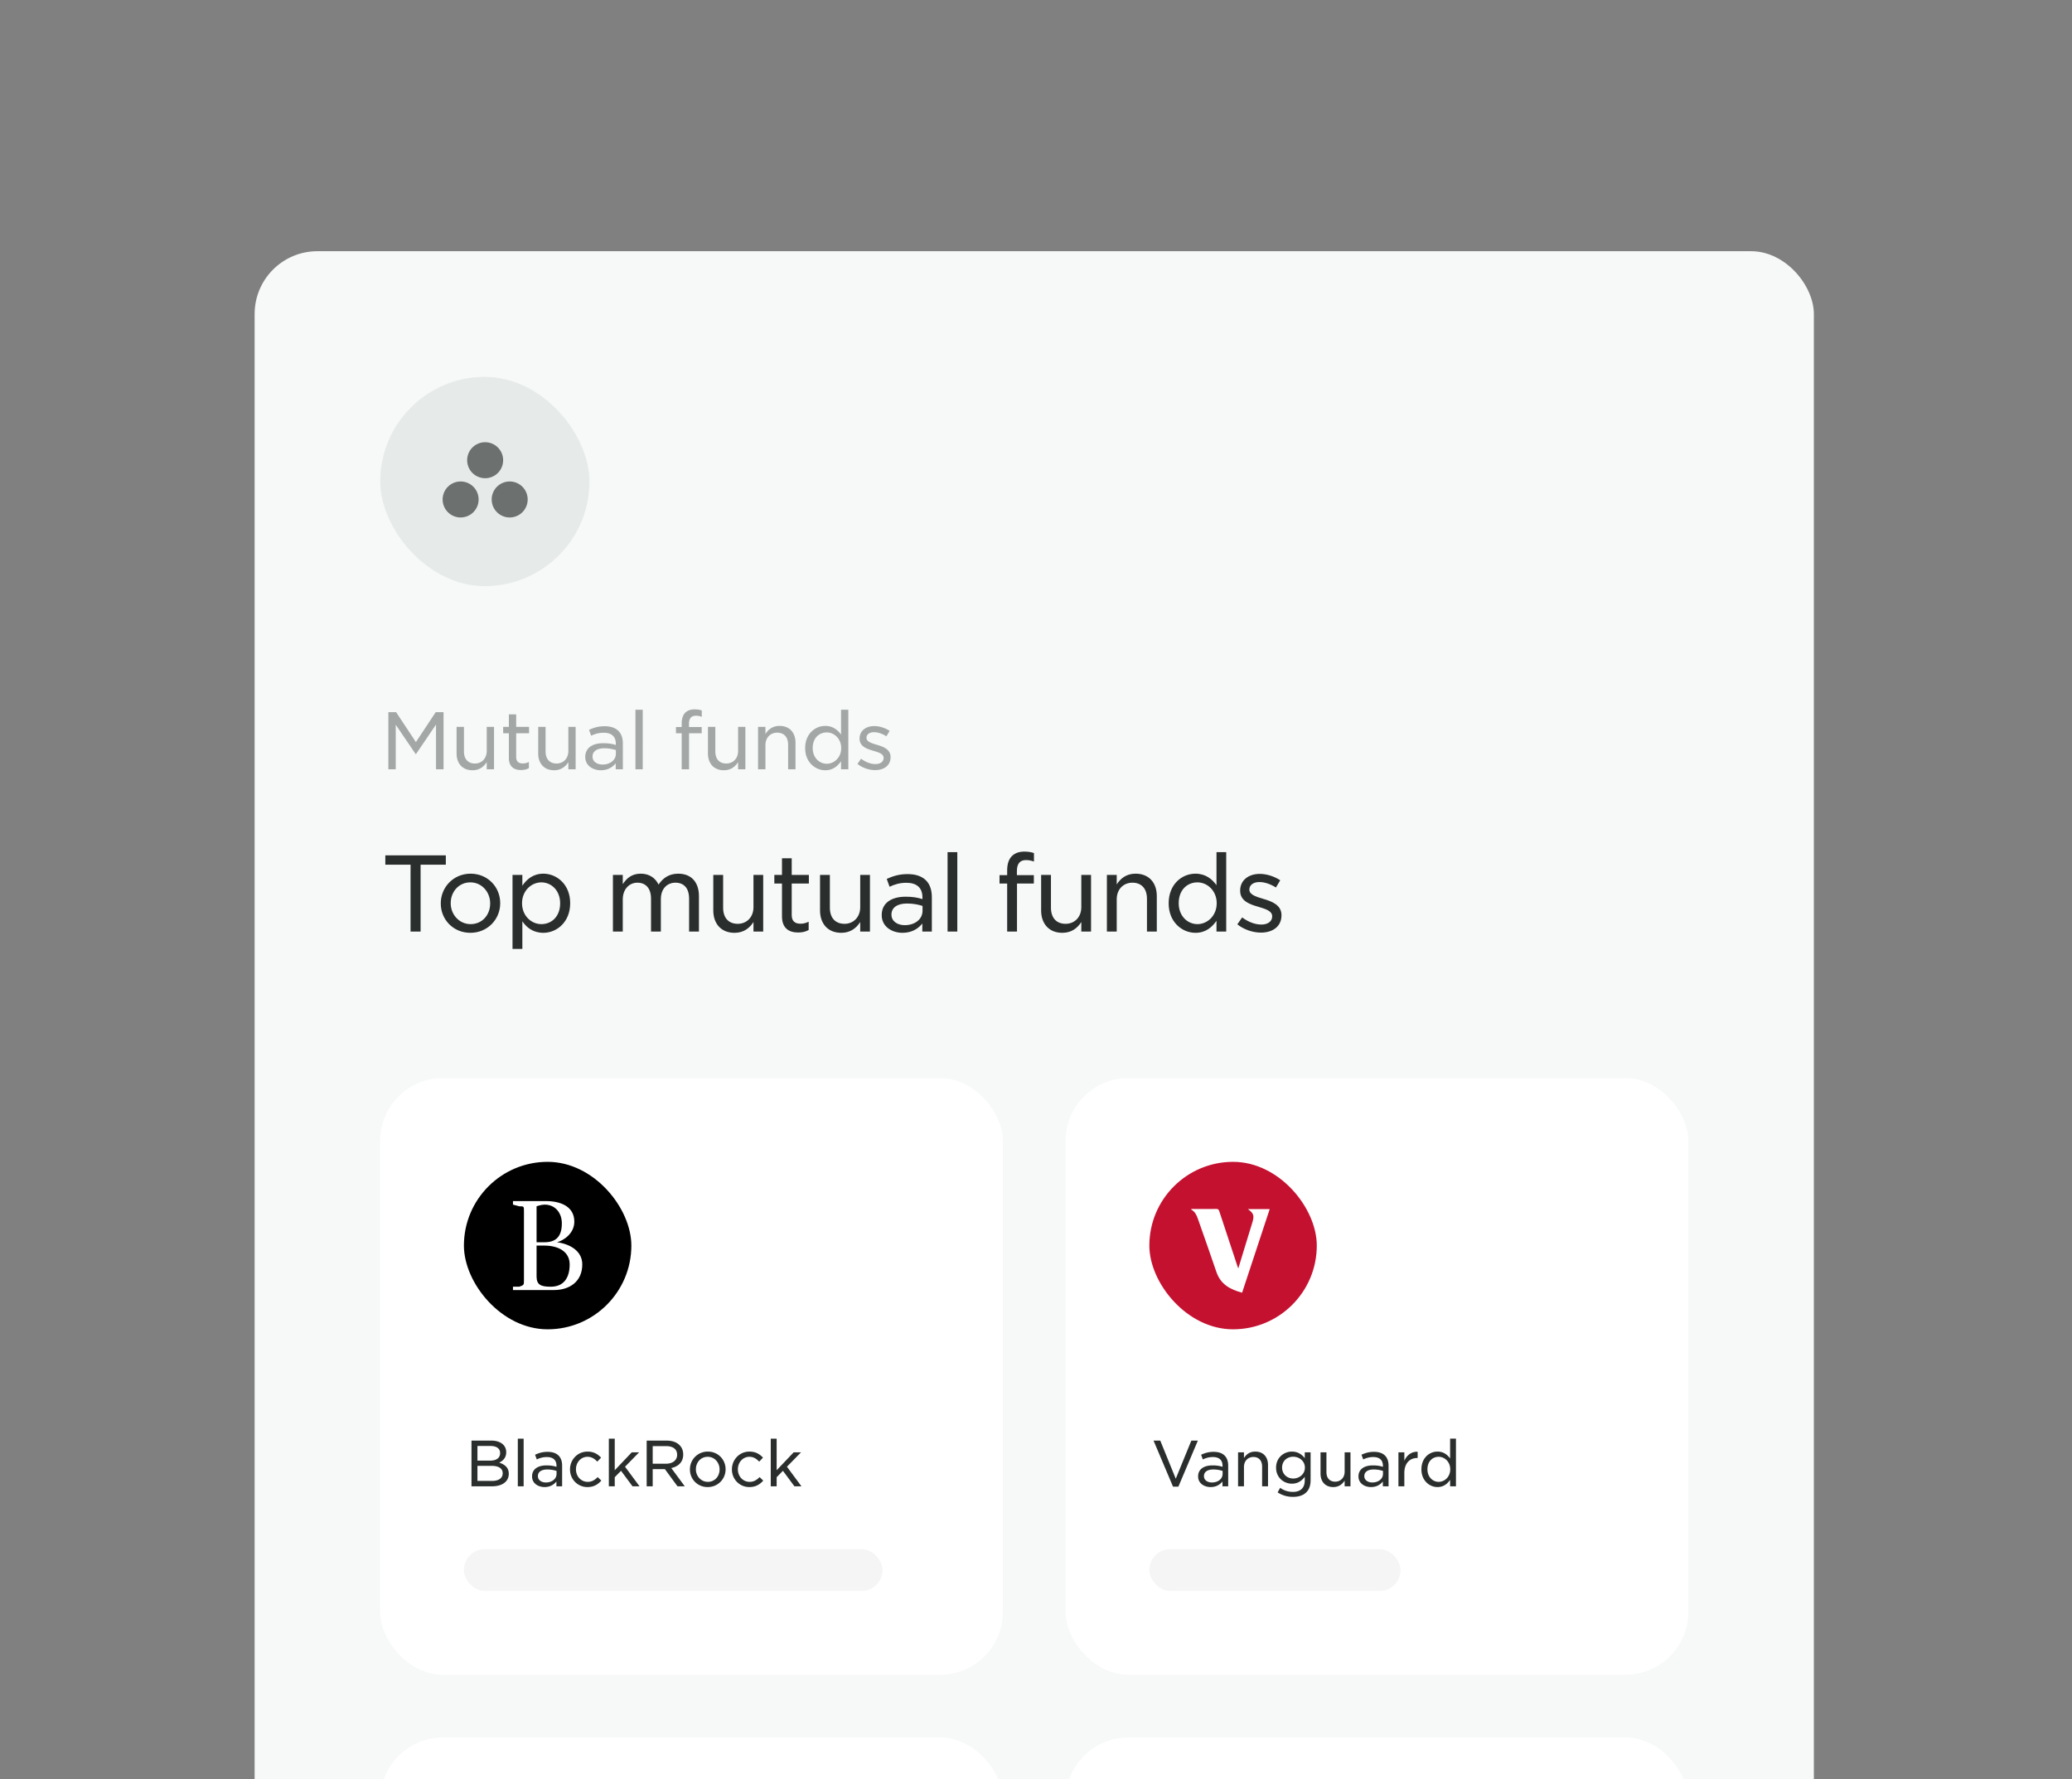 <svg xmlns="http://www.w3.org/2000/svg" width="396" height="340" fill="none"><rect width="100%" height="100%" fill="#808080" stroke="none"/><g clip-path="url(#a)"><g clip-path="url(#b)"><rect width="298" height="341" x="48.664" y="48" fill="#F7F9F8" rx="12"/><rect width="40" height="40" x="72.664" y="72" fill="#E6EBE9" rx="20"/><path fill="#6C706F" d="M92.664 91.375a3.438 3.438 0 1 0 0-6.875 3.438 3.438 0 0 0 0 6.875ZM87.977 92a3.438 3.438 0 1 1 0 6.875 3.438 3.438 0 0 1 0-6.875Zm9.375 0a3.438 3.438 0 1 1 0 6.875 3.438 3.438 0 0 1 0-6.875Z"/><path fill="#A3A8A6" d="M74.224 147v-10.92h1.485l3.78 5.715 3.78-5.715h1.5V147h-1.44v-8.55l-3.825 5.64h-.06l-3.81-5.61V147h-1.41Zm16.082.18c-1.92 0-3.045-1.305-3.045-3.21v-5.085h1.41v4.695c0 1.44.765 2.31 2.1 2.31 1.275 0 2.25-.945 2.25-2.385v-4.62h1.395V147h-1.395v-1.365c-.54.84-1.38 1.545-2.715 1.545Zm9.26-.045c-1.32 0-2.31-.63-2.31-2.31v-4.71h-1.094v-1.23h1.095V136.5h1.395v2.385h2.46v1.23h-2.46v4.515c0 .9.495 1.245 1.26 1.245.42 0 .765-.09 1.17-.285v1.185c-.435.24-.9.36-1.515.36Zm6.341.045c-1.92 0-3.045-1.305-3.045-3.21v-5.085h1.41v4.695c0 1.44.765 2.31 2.1 2.31 1.275 0 2.25-.945 2.25-2.385v-4.62h1.395V147h-1.395v-1.365c-.54.84-1.38 1.545-2.715 1.545Zm8.931 0c-1.515 0-2.985-.885-2.985-2.52v-.03c0-1.74 1.41-2.625 3.435-2.625 1.02 0 1.695.12 2.4.345v-.27c0-1.365-.84-2.07-2.295-2.07-.96 0-1.68.225-2.415.57l-.405-1.125c.9-.405 1.77-.69 2.985-.69 1.155 0 2.04.3 2.64.9.555.555.84 1.365.84 2.415V147h-1.365v-1.155c-.555.705-1.47 1.335-2.835 1.335Zm.315-1.095c1.44 0 2.55-.84 2.55-2.055v-.705a7.175 7.175 0 0 0-2.22-.345c-1.44 0-2.235.615-2.235 1.575v.03c0 .945.87 1.5 1.905 1.5Zm6.29.915v-11.385h1.395V147h-1.395Zm8.841 0v-6.885h-1.095v-1.2h1.095v-.675c0-.915.225-1.605.69-2.07.435-.42 1.035-.63 1.77-.63.585 0 .975.075 1.38.21v1.215c-.405-.135-.735-.21-1.14-.21-.87 0-1.305.525-1.305 1.575v.585h2.43v1.2h-2.415V147h-1.41Zm8.064.18c-1.92 0-3.045-1.305-3.045-3.21v-5.085h1.41v4.695c0 1.44.765 2.31 2.1 2.31 1.275 0 2.25-.945 2.25-2.385v-4.62h1.395V147h-1.395v-1.365c-.54.84-1.38 1.545-2.715 1.545Zm6.531-.18v-8.115h1.41v1.365c.525-.84 1.365-1.545 2.7-1.545 1.935 0 3.045 1.305 3.045 3.21V147h-1.41v-4.695c0-1.44-.765-2.31-2.085-2.31-1.275 0-2.25.93-2.25 2.385V147h-1.41Zm12.845.18c-1.92 0-3.84-1.545-3.84-4.215v-.03c0-2.685 1.875-4.23 3.84-4.23 1.455 0 2.385.78 3.015 1.65v-4.74h1.395V147h-1.395v-1.545c-.645.93-1.56 1.725-3.015 1.725Zm.285-1.245c1.425 0 2.76-1.2 2.76-2.985v-.03c0-1.755-1.335-2.97-2.76-2.97-1.485 0-2.685 1.11-2.685 2.97v.03c0 1.8 1.245 2.985 2.685 2.985Zm9.258 1.215c-1.155 0-2.43-.42-3.39-1.185l.69-.99c.9.66 1.845 1.02 2.76 1.02.915 0 1.545-.45 1.545-1.155v-.03c0-.765-.915-1.035-1.95-1.35-1.245-.36-2.64-.81-2.64-2.31v-.03c0-1.455 1.185-2.385 2.805-2.385 1.005 0 2.1.36 2.94.915l-.615 1.035c-.765-.48-1.605-.78-2.37-.78-.9 0-1.44.45-1.44 1.065v.03c0 .72.975 1.005 2.01 1.32 1.245.36 2.595.885 2.595 2.325v.03c0 1.62-1.29 2.475-2.94 2.475Z"/><path fill="#2A2E2D" d="M78.464 178v-12.78h-4.82v-1.78h11.56v1.78h-4.82V178h-1.92Zm11.436.24c-3.28 0-5.66-2.54-5.66-5.6v-.04c0-3.06 2.42-5.66 5.7-5.66 3.26 0 5.66 2.54 5.66 5.62v.04c0 3.06-2.42 5.64-5.7 5.64Zm.04-1.66c2.24 0 3.74-1.78 3.74-3.94v-.04c0-2.18-1.62-4-3.78-4-2.24 0-3.76 1.82-3.76 3.96v.04c0 2.16 1.64 3.98 3.8 3.98Zm8.012 4.74v-14.14h1.88v2.06c.84-1.26 2.1-2.3 4.02-2.3 2.56 0 5.12 2.06 5.12 5.62v.04c0 3.58-2.56 5.64-5.12 5.64-1.96 0-3.22-1.02-4.02-2.2v5.28h-1.88Zm5.5-4.74c2 0 3.6-1.48 3.6-3.96v-.04c0-2.42-1.66-3.98-3.6-3.98-1.9 0-3.68 1.62-3.68 3.96v.04c0 2.38 1.78 3.98 3.68 3.98Zm13.69 1.42v-10.82h1.88v1.76c.7-1.04 1.64-2 3.44-2 1.7 0 2.82.88 3.4 2.08.8-1.18 1.94-2.08 3.76-2.08 2.48 0 3.96 1.6 3.96 4.3V178h-1.88v-6.26c0-2-.96-3.08-2.62-3.08-1.56 0-2.78 1.14-2.78 3.14v6.2h-1.88v-6.3c0-1.92-.98-3.04-2.6-3.04-1.6 0-2.8 1.3-2.8 3.18V178h-1.88Zm23.242.24c-2.56 0-4.06-1.74-4.06-4.28v-6.78h1.88v6.26c0 1.92 1.02 3.08 2.8 3.08 1.7 0 3-1.26 3-3.18v-6.16h1.86V178h-1.86v-1.82c-.72 1.12-1.84 2.06-3.62 2.06Zm12.147-.06c-1.76 0-3.08-.84-3.08-3.08v-6.28h-1.46v-1.64h1.46V164h1.86v3.18h3.28v1.64h-3.28v6.02c0 1.2.66 1.66 1.68 1.66.56 0 1.02-.12 1.56-.38v1.58c-.58.32-1.2.48-2.02.48Zm8.254.06c-2.56 0-4.06-1.74-4.06-4.28v-6.78h1.88v6.26c0 1.92 1.02 3.08 2.8 3.08 1.7 0 3-1.26 3-3.18v-6.16h1.86V178h-1.86v-1.82c-.72 1.12-1.84 2.06-3.62 2.06Zm11.708 0c-2.02 0-3.98-1.18-3.98-3.36v-.04c0-2.32 1.88-3.5 4.58-3.5 1.36 0 2.26.16 3.2.46v-.36c0-1.82-1.12-2.76-3.06-2.76-1.28 0-2.24.3-3.22.76l-.54-1.5c1.2-.54 2.36-.92 3.98-.92 1.54 0 2.72.4 3.52 1.2.74.74 1.12 1.82 1.12 3.22V178h-1.82v-1.54c-.74.94-1.96 1.78-3.78 1.78Zm.42-1.46c1.92 0 3.4-1.12 3.4-2.74v-.94c-.74-.24-1.74-.46-2.96-.46-1.92 0-2.98.82-2.98 2.1v.04c0 1.26 1.16 2 2.54 2Zm8.186 1.22v-15.18h1.86V178h-1.86Zm11.389 0v-9.18h-1.46v-1.6h1.46v-.9c0-1.22.3-2.14.92-2.76.58-.56 1.38-.84 2.36-.84.78 0 1.3.1 1.84.28v1.62c-.54-.18-.98-.28-1.52-.28-1.16 0-1.74.7-1.74 2.1v.78h3.24v1.6h-3.22V178h-1.88Zm10.551.24c-2.56 0-4.06-1.74-4.06-4.28v-6.78h1.88v6.26c0 1.92 1.02 3.08 2.8 3.08 1.7 0 3-1.26 3-3.18v-6.16h1.86V178h-1.86v-1.82c-.72 1.12-1.84 2.06-3.62 2.06Zm8.508-.24v-10.82h1.88V169c.7-1.12 1.82-2.06 3.6-2.06 2.58 0 4.06 1.74 4.06 4.28V178h-1.88v-6.26c0-1.92-1.02-3.08-2.78-3.08-1.7 0-3 1.24-3 3.18V178h-1.88Zm16.928.24c-2.56 0-5.12-2.06-5.12-5.62v-.04c0-3.58 2.5-5.64 5.12-5.64 1.94 0 3.18 1.04 4.02 2.2v-6.32h1.86V178h-1.86v-2.06c-.86 1.24-2.08 2.3-4.02 2.3Zm.38-1.66c1.9 0 3.68-1.6 3.68-3.98v-.04c0-2.34-1.78-3.96-3.68-3.96-1.98 0-3.58 1.48-3.58 3.96v.04c0 2.4 1.66 3.98 3.58 3.98Zm12.143 1.62c-1.54 0-3.24-.56-4.52-1.58l.92-1.32c1.2.88 2.46 1.36 3.68 1.36 1.22 0 2.06-.6 2.06-1.54v-.04c0-1.02-1.22-1.38-2.6-1.8-1.66-.48-3.52-1.08-3.52-3.08v-.04c0-1.94 1.58-3.18 3.74-3.18 1.34 0 2.8.48 3.92 1.22l-.82 1.38c-1.02-.64-2.14-1.04-3.16-1.04-1.2 0-1.92.6-1.92 1.42v.04c0 .96 1.3 1.34 2.68 1.76 1.66.48 3.46 1.18 3.46 3.1v.04c0 2.16-1.72 3.3-3.92 3.3Z"/><rect width="119" height="114" x="72.664" y="206" fill="#fff" rx="12"/><rect width="32" height="32" x="88.664" y="222" fill="#000" rx="16"/><path fill="#fff" d="M104.364 229.5c2.721 0 5.4.994 5.4 3.929 0 2.297-2.083 3.609-3.309 3.937 2.419.32 4.83 1.623 4.83 4.239 0 3.263-2.411 4.895-5.426 4.895h-7.82v-.638h1.201c.899-.319.899-.319.899-1.313v-13.071c0-.984 0-.984-.899-.984l-1.2-.319v-.675h6.324Zm-1.815.994v6.872h1.521c2.091 0 3.309-.993 3.309-3.609 0-1.96-1.218-3.582-3.309-3.582-.622 0-1.521.319-1.521.319Zm0 7.511v5.906c0 1.632.899 1.951 2.713 1.951 2.419 0 3.612-1.632 3.612-4.257 0-2.616-2.419-3.6-4.804-3.6h-1.521Z"/><path fill="#2A2E2D" d="M90.109 284v-8.736h3.78c1.008 0 1.788.288 2.28.768.372.384.576.852.576 1.428v.024c0 1.116-.672 1.668-1.344 1.992 1.02.324 1.836.924 1.836 2.112v.024c0 1.5-1.272 2.388-3.192 2.388h-3.936Zm5.472-6.348v-.024c0-.816-.648-1.332-1.812-1.332h-2.52v2.796h2.436c1.14 0 1.896-.48 1.896-1.44Zm.492 3.864v-.024c0-.876-.72-1.404-2.16-1.404h-2.664v2.88h2.808c1.248 0 2.016-.528 2.016-1.452Zm2.89 2.484v-9.108h1.115V284h-1.116Zm5.112.144c-1.212 0-2.388-.708-2.388-2.016v-.024c0-1.392 1.128-2.1 2.748-2.1.816 0 1.356.096 1.92.276v-.216c0-1.092-.672-1.656-1.836-1.656-.768 0-1.344.18-1.932.456l-.324-.9c.72-.324 1.416-.552 2.388-.552.924 0 1.632.24 2.112.72.444.444.672 1.092.672 1.932V284h-1.092v-.924c-.444.564-1.176 1.068-2.268 1.068Zm.252-.876c1.152 0 2.04-.672 2.04-1.644v-.564a5.74 5.74 0 0 0-1.776-.276c-1.152 0-1.788.492-1.788 1.26v.024c0 .756.696 1.2 1.524 1.2Zm7.948.876c-1.908 0-3.336-1.524-3.336-3.36v-.024c0-1.836 1.428-3.396 3.348-3.396 1.224 0 1.98.516 2.592 1.152l-.72.768c-.516-.516-1.032-.924-1.884-.924-1.248 0-2.196 1.068-2.196 2.376v.024c0 1.332.96 2.388 2.256 2.388.804 0 1.38-.384 1.896-.912l.696.672c-.636.72-1.428 1.236-2.652 1.236Zm4.086-.144v-9.108h1.128v6.036l3.252-3.42h1.404l-2.688 2.748 2.772 3.744h-1.344l-2.196-2.964-1.2 1.224V284h-1.128Zm7.23 0v-8.736h3.792c1.104 0 1.956.312 2.496.876.444.432.696 1.056.696 1.764v.024c0 1.452-.948 2.292-2.28 2.58l2.58 3.492h-1.392l-2.412-3.288h-2.328V284h-1.152Zm1.152-4.32h2.556c1.248 0 2.112-.648 2.112-1.692v-.024c0-1.044-.768-1.644-2.112-1.644h-2.556v3.36Zm10.512 4.464c-1.968 0-3.396-1.524-3.396-3.36v-.024a3.383 3.383 0 0 1 3.42-3.396c1.956 0 3.396 1.524 3.396 3.372v.024c0 1.836-1.452 3.384-3.42 3.384Zm.024-.996c1.344 0 2.244-1.068 2.244-2.364v-.024c0-1.308-.972-2.4-2.268-2.4-1.344 0-2.256 1.092-2.256 2.376v.024c0 1.296.984 2.388 2.28 2.388Zm7.94.996c-1.908 0-3.336-1.524-3.336-3.36v-.024c0-1.836 1.428-3.396 3.348-3.396 1.224 0 1.98.516 2.592 1.152l-.72.768c-.516-.516-1.032-.924-1.884-.924-1.248 0-2.196 1.068-2.196 2.376v.024c0 1.332.96 2.388 2.256 2.388.804 0 1.38-.384 1.896-.912l.696.672c-.636.72-1.428 1.236-2.652 1.236Zm4.086-.144v-9.108h1.128v6.036l3.252-3.42h1.404l-2.688 2.748 2.772 3.744h-1.344l-2.196-2.964-1.2 1.224V284h-1.128Z"/><rect width="80" height="8" x="88.664" y="296" fill="#2A2E2D" fill-opacity=".05" rx="4"/><rect width="119" height="114" x="203.664" y="206" fill="#fff" rx="12"/><rect width="32" height="32" x="219.664" y="222" fill="#C41130" rx="16"/><path fill="#fff" fill-rule="evenodd" d="M227.691 231.01h1.443c1.103 0 2.206.016 3.308-.01.35-.008.485.12.591.446 1.122 3.427 2.259 6.849 3.393 10.271.057.175.124.348.236.657l1.408-4.615c.428-1.402.86-2.802 1.289-4.203.39-1.276.246-1.727-.856-2.519h4.161L237.393 247c-2.23-.589-4.102-1.554-4.918-3.97-1.138-3.37-2.339-6.718-3.511-10.076-.258-.739-.559-1.443-1.3-1.828l.027-.116" clip-rule="evenodd"/><path fill="#2A2E2D" d="m224.184 284.06-3.72-8.796h1.284l2.964 7.284 2.976-7.284h1.248l-3.72 8.796h-1.032Zm7.186.084c-1.212 0-2.388-.708-2.388-2.016v-.024c0-1.392 1.128-2.1 2.748-2.1.816 0 1.356.096 1.92.276v-.216c0-1.092-.672-1.656-1.836-1.656-.768 0-1.344.18-1.932.456l-.324-.9c.72-.324 1.416-.552 2.388-.552.924 0 1.632.24 2.112.72.444.444.672 1.092.672 1.932V284h-1.092v-.924c-.444.564-1.176 1.068-2.268 1.068Zm.252-.876c1.152 0 2.04-.672 2.04-1.644v-.564a5.74 5.74 0 0 0-1.776-.276c-1.152 0-1.788.492-1.788 1.26v.024c0 .756.696 1.2 1.524 1.2Zm4.996.732v-6.492h1.128v1.092c.42-.672 1.092-1.236 2.16-1.236 1.548 0 2.436 1.044 2.436 2.568V284h-1.128v-3.756c0-1.152-.612-1.848-1.668-1.848-1.02 0-1.8.744-1.8 1.908V284h-1.128Zm10.504 2.016a5.302 5.302 0 0 1-2.94-.852l.48-.876a4.13 4.13 0 0 0 2.448.78c1.404 0 2.256-.732 2.256-2.208v-.684c-.564.756-1.308 1.32-2.46 1.32-1.548 0-3.024-1.164-3.024-3.048v-.024c0-1.896 1.488-3.06 3.024-3.06 1.164 0 1.932.576 2.46 1.26v-1.116h1.116v5.292c0 1.032-.276 1.812-.828 2.352-.576.576-1.44.864-2.532.864Zm.036-3.504c1.164 0 2.232-.84 2.232-2.064v-.024c0-1.248-1.068-2.076-2.232-2.076-1.164 0-2.124.804-2.124 2.064v.024c0 1.236.972 2.076 2.124 2.076Zm7.658 1.632c-1.536 0-2.436-1.044-2.436-2.568v-4.068h1.128v3.756c0 1.152.612 1.848 1.68 1.848 1.02 0 1.8-.756 1.8-1.908v-3.696h1.116V284h-1.116v-1.092c-.432.672-1.104 1.236-2.172 1.236Zm7.205 0c-1.212 0-2.388-.708-2.388-2.016v-.024c0-1.392 1.128-2.1 2.748-2.1.816 0 1.356.096 1.92.276v-.216c0-1.092-.672-1.656-1.836-1.656-.768 0-1.344.18-1.932.456l-.324-.9c.72-.324 1.416-.552 2.388-.552.924 0 1.632.24 2.112.72.444.444.672 1.092.672 1.932V284h-1.092v-.924c-.444.564-1.176 1.068-2.268 1.068Zm.252-.876c1.152 0 2.04-.672 2.04-1.644v-.564a5.74 5.74 0 0 0-1.776-.276c-1.152 0-1.788.492-1.788 1.26v.024c0 .756.696 1.2 1.524 1.2Zm4.996.732v-6.492h1.128v1.62c.444-1.044 1.356-1.788 2.544-1.728v1.188h-.072c-1.392 0-2.472.972-2.472 2.856V284h-1.128Zm7.465.144c-1.536 0-3.072-1.236-3.072-3.372v-.024c0-2.148 1.5-3.384 3.072-3.384 1.164 0 1.908.624 2.412 1.32v-3.792h1.116V284h-1.116v-1.236c-.516.744-1.248 1.38-2.412 1.38Zm.228-.996c1.14 0 2.208-.96 2.208-2.388v-.024c0-1.404-1.068-2.376-2.208-2.376-1.188 0-2.148.888-2.148 2.376v.024c0 1.44.996 2.388 2.148 2.388Z"/><rect width="48" height="8" x="219.664" y="296" fill="#2A2E2D" fill-opacity=".05" rx="4"/><rect width="119" height="114" x="72.664" y="332" fill="#fff" rx="12"/><rect width="119" height="114" x="203.664" y="332" fill="#fff" rx="12"/></g></g><defs><clipPath id="a"><rect width="394.667" height="340" x=".664" fill="#fff" rx="4"/></clipPath><clipPath id="b"><rect width="298" height="341" x="48.664" y="48" fill="#fff" rx="12"/></clipPath></defs></svg>